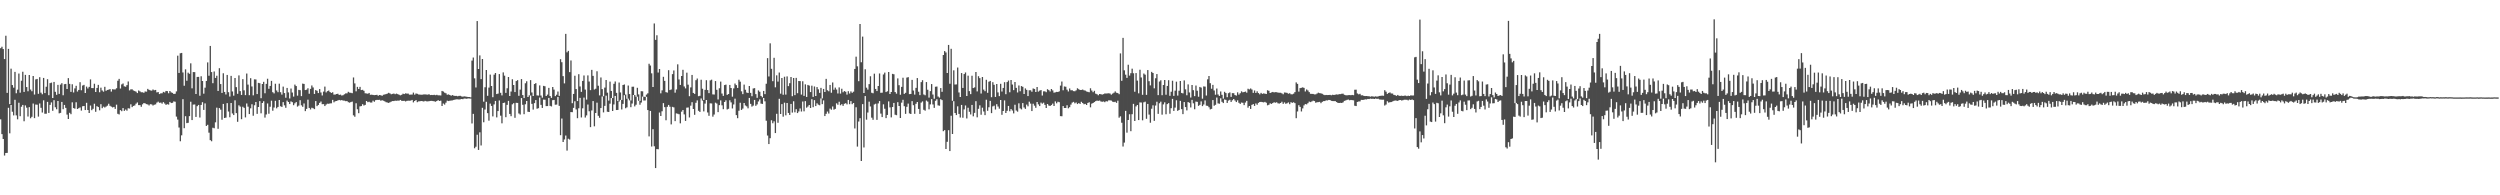 <?xml version="1.0" encoding="UTF-8"?>
<svg xmlns="http://www.w3.org/2000/svg" width="1920" height="150">
  <path d="M0 37.032h1v54.590H0zM1 35.871h1v67.154H1zM2 37.684h1v69.060H2zM3 45.370h1v74.058H3zM4 27.419h1v90.076H4zM5 71.325h1v46.061H5zM6 37.505h1v45.310H6zM7 79.976h1v22.427H7zM8 52.751h1v27.879H8zM9 65.345h1v20.484H9zM10 67.317h1v21.309H10zM11 55.170h1v21.458H11zM12 71.652h1v16.949H12zM13 68.871h1v22.776H13zM14 56.454h1v22.462H14zM15 71.189h1v18.029H15zM16 62.003h1v19.970H16zM17 55.109h1v25.502H17zM18 70.581h1v22.574H18zM19 57.482h1v23.478H19zM20 66.848h1v15.856H20zM21 70.087h1v19.420H21zM22 57.614h1v24.648H22zM23 68.770h1v22.078H23zM24 70.086h1v19.622H24zM25 58.360h1v21.145H25zM26 72.576h1v18.149H26zM27 60.985h1v19.272H27zM28 60.624h1v19.822H28zM29 72.044h1v17.516H29zM30 59.304h1v20.164H30zM31 71.154h1v11.645H31zM32 72.406h1v14.018H32zM33 59.828h1v17.207H33zM34 71.473h1v15.852H34zM35 66.589h1v20.734H35zM36 60.810h1v17.429H36zM37 73.103h1v13.618H37zM38 63.833h1v16.681H38zM39 63.439h1v15.198H39zM40 75.256h1v9.843H40zM41 62.931h1v13.998H41zM42 70.520h1v11.883H42zM43 72.789h1v11.141H43zM44 65.175h1v12.401H44zM45 72.081h1v14.971H45zM46 64.978h1v21.709H46zM47 63.896h1v14.377H47zM48 73.145h1v10.701H48zM49 64.669h1v15.916H49zM50 64.442h1v18.413H50zM51 68.353h1v19.661H51zM52 60.012h1v31.399H52zM53 64.416h1v22.197H53zM54 70.545h1v17.135H54zM55 64.740h1v13.832H55zM56 71.010h1v11.981H56zM57 67.906h1v15.571H57zM58 65.898h1v12.659H58zM59 70.298h1v13.437H59zM60 69.051h1v14.066H60zM61 63.146h1v19.401H61zM62 69.329h1v15.613H62zM63 65.679h1v15.938H63zM64 65.197h1v16.230H64zM65 71.402h1v13.142H65zM66 66.486h1v12.469H66zM67 67.916h1v16.563H67zM68 66.702h1v20.060H68zM69 60.973h1v20.075H69zM70 67.639h1v17.015H70zM71 67.674h1v15.864H71zM72 64.290h1v15.371H72zM73 70.648h1v15.228H73zM74 67.549h1v13.988H74zM75 65.180h1v17.058H75zM76 70.885h1v13.865H76zM77 67.332h1v12.706H77zM78 69.471h1v13.650H78zM79 70.407h1v11.493H79zM80 66.638h1v15.933H80zM81 69.741h1v12.143H81zM82 69.059h1v12.117H82zM83 68.857h1v10.836H83zM84 68.422h1v12.845H84zM85 70.359h1v11.574H85zM86 68.486h1v14.053H86zM87 68.706h1v13.423H87zM88 68.682h1v14.936H88zM89 67.808h1v12.583H89zM90 62.020h1v25.367H90zM91 60.568h1v27.365H91zM92 67.970h1v16.614H92zM93 64.838h1v20.578H93zM94 64.087h1v18.919H94zM95 66.292h1v18.846H95zM96 66.612h1v17.496H96zM97 65.375h1v19.609H97zM98 62.554h1v20.577H98zM99 69.408h1v13.966H99zM100 68.583h1v11.546H100zM101 68.630h1v13.652H101zM102 69.479h1v11.866H102zM103 69.923h1v11.054H103zM104 70.399h1v9.215H104zM105 71.479h1v7.200H105zM106 69.458h1v11.298H106zM107 70.146h1v10.581H107zM108 70.845h1v11.181H108zM109 70.843h1v9.301H109zM110 71.294h1v7.877H110zM111 70.229h1v9.188H111zM112 70.425h1v9.561H112zM113 68.257h1v11.990H113zM114 69.028h1v11.959H114zM115 69.428h1v10.608H115zM116 69.636h1v10.525H116zM117 68.720h1v12.317H117zM118 69.319h1v11.126H118zM119 69.063h1v11.093H119zM120 70.947h1v7.843H120zM121 70.705h1v7.374H121zM122 72.256h1v6.713H122zM123 71.698h1v7.087H123zM124 71.612h1v8.005H124zM125 70.577h1v7.840H125zM126 71.004h1v8.511H126zM127 69.845h1v10.688H127zM128 70.006h1v10.020H128zM129 71.614h1v8.704H129zM130 69.882h1v8.391H130zM131 70.962h1v8.218H131zM132 71.319h1v7.631H132zM133 72.203h1v5.695H133zM134 71.980h1v6.175H134zM135 70.170h1v19.382H135zM136 42.732h1v49.120H136zM137 56.030h1v41.925H137zM138 40.887h1v67.604H138zM139 40.678h1v63.269H139zM140 55.630h1v20.576H140zM141 65.820h1v32.656H141zM142 53.249h1v36.007H142zM143 61.987h1v32.582H143zM144 55.829h1v38.488H144zM145 56.692h1v32.512H145zM146 48.630h1v29.490H146zM147 67.825h1v24.406H147zM148 55.355h1v24.979H148zM149 55.375h1v24.846H149zM150 72.179h1v17.641H150zM151 59.086h1v22.469H151zM152 59.050h1v21.545H152zM153 73.515h1v16.768H153zM154 58.584h1v21.985H154zM155 62.216h1v16.255H155zM156 71.932h1v12.480H156zM157 67.319h1v12.088H157zM158 62.153h1v34.569H158zM159 47.937h1v47.916H159zM160 58.158h1v43.732H160zM161 35.264h1v72.352H161zM162 55.342h1v53.164H162zM163 63.893h1v34.184H163zM164 54.898h1v43.610H164zM165 59.862h1v34.076H165zM166 58.162h1v24.506H166zM167 69.853h1v29.071H167zM168 52.379h1v30.621H168zM169 64.558h1v19.690H169zM170 71.394h1v20.539H170zM171 56.268h1v23.542H171zM172 70.586h1v20.026H172zM173 72.525h1v17.788H173zM174 57.555h1v21.669H174zM175 70.814h1v14.832H175zM176 74.143h1v15.905H176zM177 58.247h1v20.864H177zM178 70.240h1v16.913H178zM179 73.476h1v14.871H179zM180 59.913h1v17.158H180zM181 66.914h1v19.955H181zM182 72.051h1v21.481H182zM183 57.886h1v23.017H183zM184 69.979h1v11.871H184zM185 72.906h1v18.642H185zM186 60.777h1v21.174H186zM187 69.359h1v13.480H187zM188 73.048h1v17.113H188zM189 56.491h1v22.990H189zM190 64.959h1v16.982H190zM191 73.112h1v14.474H191zM192 60.044h1v23.154H192zM193 66.383h1v13.706H193zM194 73.192h1v15.694H194zM195 60.927h1v19.918H195zM196 61.007h1v17.314H196zM197 72.243h1v15.230H197zM198 63.622h1v18.553H198zM199 63.878h1v13.780H199zM200 75.410h1v11.627H200zM201 64.513h1v14.607H201zM202 62.837h1v14.941H202zM203 71.642h1v18.695H203zM204 64.389h1v23.528H204zM205 60.450h1v19.036H205zM206 68.176h1v19.168H206zM207 66.006h1v15.944H207zM208 62.111h1v15.190H208zM209 70.830h1v14.211H209zM210 71.720h1v10.862H210zM211 64.332h1v13.065H211zM212 69.458h1v13.746H212zM213 70.792h1v11.334H213zM214 64.258h1v12.565H214zM215 70.787h1v10.808H215zM216 72.652h1v9.481H216zM217 66.527h1v11.934H217zM218 71.466h1v9.420H218zM219 75.055h1v7.717H219zM220 67.539h1v9.748H220zM221 70.982h1v7.376H221zM222 75.630h1v4.299H222zM223 68.018h1v9.860H223zM224 71.089h1v7.411H224zM225 74.194h1v6.620H225zM226 64.963h1v14.376H226zM227 66.091h1v12.319H227zM228 73.490h1v8.383H228zM229 69.040h1v12.055H229zM230 69.291h1v7.650H230zM231 73.829h1v7.071H231zM232 64.193h1v17.831H232zM233 64.461h1v14.985H233zM234 69.194h1v16.178H234zM235 68.873h1v14.719H235zM236 67.776h1v8.744H236zM237 71.966h1v10.920H237zM238 68.265h1v15.789H238zM239 65.658h1v17.085H239zM240 67.169h1v15.979H240zM241 72.154h1v11.684H241zM242 69.188h1v8.439H242zM243 69.760h1v11.746H243zM244 71.464h1v9.142H244zM245 68.388h1v10.622H245zM246 71.027h1v6.948H246zM247 73.329h1v6.713H247zM248 70.368h1v9.590H248zM249 66.494h1v14.989H249zM250 70.949h1v9.307H250zM251 69.986h1v9.641H251zM252 69.555h1v10.149H252zM253 70.729h1v8.674H253zM254 71.377h1v8.004H254zM255 70.856h1v5.850H255zM256 72.641h1v5.939H256zM257 72.602h1v5.194H257zM258 72.212h1v5.344H258zM259 72.009h1v5.089H259zM260 72.909h1v3.843H260zM261 72.663h1v4.432H261zM262 73.348h1v3.505H262zM263 73.103h1v4.174H263zM264 72.376h1v4.925H264zM265 71.755h1v5.948H265zM266 71.679h1v5.928H266zM267 70.520h1v7.960H267zM268 71.099h1v7.727H268zM269 71.255h1v7.137H269zM270 71.594h1v6.442H270zM271 59.490h1v29.076H271zM272 64.041h1v25.599H272zM273 70.160h1v9.168H273zM274 66.690h1v17.205H274zM275 68.372h1v18.549H275zM276 66.716h1v14.974H276zM277 69.187h1v12.258H277zM278 68.945h1v11.060H278zM279 69.714h1v11.347H279zM280 71.647h1v8.877H280zM281 71.775h1v5.801H281zM282 71.966h1v6.542H282zM283 71.379h1v6.751H283zM284 72.801h1v5.960H284zM285 72.695h1v6.045H285zM286 72.889h1v4.417H286zM287 73.039h1v5.101H287zM288 72.957h1v3.984H288zM289 72.796h1v3.898H289zM290 73.545h1v3.215H290zM291 72.976h1v3.656H291zM292 73.153h1v4.218H292zM293 73.596h1v3.356H293zM294 72.763h1v4.595H294zM295 72.539h1v5.291H295zM296 72.237h1v6.239H296zM297 71.888h1v6.877H297zM298 71.248h1v7.805H298zM299 71.754h1v6.787H299zM300 72.396h1v5.634H300zM301 72.078h1v5.535H301zM302 71.840h1v5.756H302zM303 72.348h1v4.940H303zM304 71.897h1v5.512H304zM305 72.297h1v4.952H305zM306 72.744h1v4.584H306zM307 73.239h1v3.522H307zM308 72.823h1v4.611H308zM309 71.928h1v5.582H309zM310 72.219h1v5.174H310zM311 71.654h1v6.295H311zM312 71.868h1v5.594H312zM313 71.902h1v5.419H313zM314 72.706h1v4.676H314zM315 72.653h1v4.613H315zM316 72.595h1v4.179H316zM317 71.117h1v7.542H317zM318 72.727h1v4.857H318zM319 71.802h1v5.065H319zM320 72.038h1v6.455H320zM321 72.558h1v5.310H321zM322 72.644h1v5.111H322zM323 72.776h1v4.811H323zM324 72.707h1v5.024H324zM325 72.521h1v5.479H325zM326 72.506h1v4.984H326zM327 72.614h1v5.218H327zM328 72.689h1v5.184H328zM329 72.348h1v5.374H329zM330 73.027h1v4.515H330zM331 72.921h1v4.567H331zM332 72.995h1v4.646H332zM333 72.795h1v5.038H333zM334 73.134h1v5.000H334zM335 72.791h1v4.769H335zM336 73.198h1v3.684H336zM337 73.210h1v4.360H337zM338 73.305h1v4.022H338zM339 69.829h1v11.565H339zM340 70.272h1v9.241H340zM341 71.187h1v9.138H341zM342 71.648h1v7.199H342zM343 72.771h1v4.546H343zM344 72.515h1v5.120H344zM345 72.980h1v4.408H345zM346 73.535h1v3.692H346zM347 73.023h1v4.063H347zM348 73.481h1v3.257H348zM349 73.653h1v2.865H349zM350 73.630h1v2.660H350zM351 73.931h1v2.361H351zM352 73.637h1v2.830H352zM353 73.599h1v2.702H353zM354 74.022h1v2.011H354zM355 74.239h1v1.964H355zM356 74.006h1v1.661H356zM357 74.152h1v1.588H357zM358 74.288h1v1.613H358zM359 74.498h1v1.088H359zM360 74.517h1v1.163H360zM361 74.741h1v1.000H361zM362 46.522h1v48.325H362zM363 44.178h1v43.274H363zM364 60.143h1v53.749H364zM365 67.194h1v45.474H365zM366 16.167h1v87.307H366zM367 53.010h1v62.144H367zM368 42.524h1v59.120H368zM369 60.797h1v50.927H369zM370 45.326h1v37.453H370zM371 78.102h1v15.797H371zM372 67.013h1v17.131H372zM373 53.751h1v24.413H373zM374 73.557h1v13.351H374zM375 67.278h1v25.419H375zM376 57.314h1v22.233H376zM377 66.030h1v15.331H377zM378 74.667h1v14.752H378zM379 57.337h1v22.822H379zM380 56.039h1v21.496H380zM381 72.223h1v17.950H381zM382 71.878h1v13.405H382zM383 56.903h1v20.269H383zM384 71.267h1v17.586H384zM385 73.275h1v21.462H385zM386 55.603h1v23.499H386zM387 58.134h1v20.665H387zM388 71.343h1v18.671H388zM389 67.788h1v12.736H389zM390 59.148h1v18.306H390zM391 73.738h1v13.782H391zM392 70.300h1v18.940H392zM393 60.876h1v19.268H393zM394 65.268h1v13.975H394zM395 70.724h1v19.741H395zM396 62.248h1v16.726H396zM397 61.539h1v17.501H397zM398 73.574h1v13.542H398zM399 68.830h1v19.119H399zM400 60.747h1v14.566H400zM401 72.990h1v7.501H401zM402 75.295h1v12.420H402zM403 63.926h1v16.157H403zM404 62.412h1v15.147H404zM405 74.498h1v11.321H405zM406 73.230h1v12.807H406zM407 61.556h1v11.830H407zM408 70.993h1v8.792H408zM409 73.715h1v10.448H409zM410 64.505h1v14.721H410zM411 63.870h1v12.963H411zM412 73.270h1v10.244H412zM413 73.419h1v9.699H413zM414 65.583h1v9.341H414zM415 73.379h1v7.145H415zM416 75.029h1v7.881H416zM417 65.959h1v10.521H417zM418 66.263h1v10.323H418zM419 73.705h1v7.810H419zM420 72.669h1v8.769H420zM421 67.493h1v7.739H421zM422 73.786h1v7.497H422zM423 75.141h1v6.613H423zM424 66.796h1v10.134H424zM425 68.816h1v7.954H425zM426 73.845h1v6.602H426zM427 72.731h1v7.601H427zM428 70.306h1v4.152H428zM429 73.631h1v7.694H429zM430 45.482h1v58.367H430zM431 47.792h1v43.242H431zM432 58.445h1v50.591H432zM433 64.068h1v43.054H433zM434 25.986h1v78.098H434zM435 40.167h1v75.506H435zM436 39.073h1v67.457H436zM437 55.412h1v51.755H437zM438 46.417h1v39.642H438zM439 79.255h1v6.902H439zM440 72.134h1v10.705H440zM441 58.178h1v19.601H441zM442 68.423h1v15.631H442zM443 77.616h1v13.142H443zM444 56.986h1v26.140H444zM445 66.382h1v8.799H445zM446 70.539h1v19.694H446zM447 62.179h1v20.998H447zM448 57.947h1v17.022H448zM449 68.803h1v21.440H449zM450 76.504h1v12.103H450zM451 57.913h1v22.355H451zM452 62.609h1v22.843H452zM453 69.239h1v28.376H453zM454 53.638h1v31.198H454zM455 58.282h1v19.318H455zM456 68.755h1v28.269H456zM457 68.165h1v18.600H457zM458 54.719h1v24.136H458zM459 65.869h1v23.046H459zM460 73.244h1v17.230H460zM461 59.483h1v23.516H461zM462 68.438h1v5.635H462zM463 73.906h1v12.397H463zM464 67.265h1v14.020H464zM465 61.449h1v12.022H465zM466 71.181h1v14.623H466zM467 77.257h1v8.736H467zM468 62.657h1v16.958H468zM469 69.862h1v5.433H469zM470 75.339h1v9.885H470zM471 64.340h1v15.910H471zM472 62.545h1v11.126H472zM473 71.333h1v13.172H473zM474 77.618h1v6.817H474zM475 63.395h1v14.577H475zM476 71.013h1v5.680H476zM477 76.734h1v7.343H477zM478 65.297h1v14.485H478zM479 64.881h1v8.215H479zM480 72.605h1v10.531H480zM481 75.803h1v6.638H481zM482 65.695h1v10.049H482zM483 72.248h1v4.838H483zM484 77.135h1v5.200H484zM485 66.608h1v12.884H485zM486 66.537h1v6.414H486zM487 72.952h1v8.752H487zM488 74.273h1v6.186H488zM489 67.433h1v6.807H489zM490 72.474h1v4.942H490zM491 77.442h1v2.997H491zM492 70.063h1v8.660H492zM493 70.134h1v4.068H493zM494 74.222h1v3.002H494zM495 74.380h1v2.787H495zM496 72.646h1v1.702H496zM497 71.679h1v12.867H497zM498 48.927h1v55.848H498zM499 50.328h1v34.854H499zM500 56.336h1v56.213H500zM501 66.803h1v32.411H501zM502 18.040h1v94.284H502zM503 30.599h1v98.457H503zM504 27.094h1v87.398H504zM505 55.709h1v58.922H505zM506 52.982h1v33.453H506zM507 71.692h1v17.383H507zM508 69.370h1v16.068H508zM509 58.965h1v20.251H509zM510 62.094h1v20.194H510zM511 70.739h1v21.633H511zM512 71.099h1v10.920H512zM513 53.916h1v26.657H513zM514 69.188h1v12.800H514zM515 68.734h1v26.813H515zM516 56.924h1v25.124H516zM517 54.111h1v28.388H517zM518 71.188h1v21.844H518zM519 68.691h1v18.388H519zM520 49.406h1v37.946H520zM521 61.012h1v26.766H521zM522 65.235h1v29.490H522zM523 58.363h1v27.410H523zM524 53.599h1v30.889H524zM525 66.406h1v21.441H525zM526 67.889h1v25.002H526zM527 55.801h1v26.877H527zM528 65.012h1v17.506H528zM529 73.878h1v16.320H529zM530 67.124h1v14.052H530zM531 57.527h1v20.951H531zM532 71.366h1v12.321H532zM533 72.080h1v16.075H533zM534 61.597h1v17.375H534zM535 60.338h1v16.764H535zM536 73.895h1v11.206H536zM537 73.551h1v12.399H537zM538 61.240h1v14.397H538zM539 68.132h1v9.138H539zM540 76.758h1v8.821H540zM541 69.032h1v10.512H541zM542 61.579h1v15.221H542zM543 69.164h1v17.229H543zM544 71.529h1v17.424H544zM545 61.727h1v17.615H545zM546 61.160h1v18.313H546zM547 72.476h1v17.103H547zM548 72.612h1v15.342H548zM549 62.243h1v16.593H549zM550 68.974h1v10.543H550zM551 76.369h1v9.752H551zM552 67.781h1v12.946H552zM553 62.670h1v14.417H553zM554 71.811h1v9.103H554zM555 73.606h1v10.258H555zM556 65.344h1v13.008H556zM557 64.962h1v12.083H557zM558 72.837h1v11.214H558zM559 72.212h1v11.336H559zM560 65.217h1v11.811H560zM561 67.579h1v11.051H561zM562 74.246h1v9.038H562zM563 67.871h1v12.383H563zM564 64.139h1v11.630H564zM565 65.400h1v23.014H565zM566 67.541h1v23.216H566zM567 61.254h1v23.778H567zM568 62.733h1v16.168H568zM569 70.121h1v14.309H569zM570 72.269h1v11.134H570zM571 64.956h1v14.170H571zM572 68.914h1v12.065H572zM573 71.053h1v10.669H573zM574 71.402h1v11.819H574zM575 66.042h1v9.189H575zM576 71.316h1v8.474H576zM577 73.858h1v8.019H577zM578 67.919h1v13.164H578zM579 67.666h1v9.069H579zM580 72.318h1v8.922H580zM581 75.103h1v5.070H581zM582 69.438h1v8.489H582zM583 70.427h1v5.903H583zM584 73.680h1v5.889H584zM585 74.729h1v5.090H585zM586 69.818h1v5.445H586zM587 72.316h1v5.517H587zM588 64.327h1v28.418H588zM589 44.642h1v59.447H589zM590 58.743h1v51.901H590zM591 33.277h1v72.858H591zM592 52.844h1v39.498H592zM593 62.382h1v32.283H593zM594 44.402h1v48.781H594zM595 67.074h1v35.116H595zM596 57.864h1v29.556H596zM597 62.695h1v31.591H597zM598 55.705h1v20.163H598zM599 71.951h1v15.607H599zM600 59.919h1v20.058H600zM601 72.779h1v16.837H601zM602 58.957h1v19.884H602zM603 72.672h1v15.890H603zM604 58.672h1v20.441H604zM605 66.163h1v20.562H605zM606 63.880h1v24.387H606zM607 59.152h1v20.653H607zM608 73.867h1v12.606H608zM609 59.914h1v17.882H609zM610 73.056h1v13.200H610zM611 59.803h1v24.060H611zM612 71.565h1v15.272H612zM613 62.183h1v23.430H613zM614 62.296h1v21.011H614zM615 72.677h1v12.966H615zM616 62.406h1v15.560H616zM617 73.637h1v11.860H617zM618 64.780h1v12.888H618zM619 74.431h1v8.259H619zM620 65.231h1v16.564H620zM621 65.723h1v14.894H621zM622 70.706h1v12.241H622zM623 65.801h1v10.401H623zM624 74.396h1v7.909H624zM625 66.416h1v10.474H625zM626 73.748h1v7.731H626zM627 66.852h1v12.512H627zM628 68.590h1v11.813H628zM629 71.334h1v9.492H629zM630 67.466h1v8.152H630zM631 75.592h1v4.360H631zM632 68.285h1v8.839H632zM633 70.631h1v18.505H633zM634 60.578h1v26.813H634zM635 69.321h1v16.320H635zM636 70.068h1v17.126H636zM637 65.221h1v18.203H637zM638 71.206h1v13.057H638zM639 63.332h1v18.418H639zM640 68.893h1v15.344H640zM641 67.289h1v16.344H641zM642 68.774h1v10.566H642zM643 71.761h1v8.654H643zM644 67.124h1v10.984H644zM645 71.905h1v8.950H645zM646 68.145h1v11.887H646zM647 70.862h1v10.467H647zM648 69.932h1v9.782H648zM649 70.467h1v8.815H649zM650 72.672h1v7.481H650zM651 70.041h1v6.703H651zM652 71.832h1v8.214H652zM653 70.186h1v7.507H653zM654 71.291h1v8.740H654zM655 70.405h1v8.682H655zM656 52.923h1v45.760H656zM657 43.498h1v38.881H657zM658 50.921h1v61.662H658zM659 62.375h1v30.956H659zM660 18.419h1v72.363H660zM661 47.825h1v75.844H661zM662 28.110h1v51.855H662zM663 71.401h1v41.860H663zM664 53.210h1v20.568H664zM665 67.353h1v24.561H665zM666 68.824h1v17.589H666zM667 64.606h1v13.468H667zM668 58.577h1v23.211H668zM669 71.234h1v19.136H669zM670 71.632h1v20.366H670zM671 56.591h1v23.653H671zM672 68.296h1v11.392H672zM673 69.923h1v22.143H673zM674 66.057h1v13.328H674zM675 56.415h1v21.228H675zM676 71.246h1v16.002H676zM677 71.186h1v18.725H677zM678 57.206h1v22.920H678zM679 55.759h1v27.765H679zM680 70.724h1v19.993H680zM681 70.100h1v18.188H681zM682 55.306h1v22.544H682zM683 72.202h1v10.283H683zM684 70.639h1v19.536H684zM685 56.710h1v25.460H685zM686 57.021h1v22.014H686zM687 70.721h1v17.415H687zM688 71.962h1v16.512H688zM689 60.187h1v18.285H689zM690 65.453h1v15.950H690zM691 72.752h1v17.868H691zM692 66.718h1v12.110H692zM693 59.723h1v16.915H693zM694 72.066h1v9.474H694zM695 71.282h1v16.165H695zM696 59.600h1v22.401H696zM697 59.241h1v20.336H697zM698 72.311h1v14.779H698zM699 72.153h1v15.411H699zM700 61.330h1v16.357H700zM701 69.515h1v11.263H701zM702 72.647h1v14.749H702zM703 67.471h1v12.245H703zM704 59.965h1v18.365H704zM705 70.461h1v13.209H705zM706 73.074h1v14.418H706zM707 63.097h1v15.702H707zM708 61.609h1v16.263H708zM709 72.550h1v11.759H709zM710 73.187h1v11.795H710zM711 63.049h1v14.170H711zM712 68.907h1v9.148H712zM713 74.983h1v9.003H713zM714 69.974h1v10.194H714zM715 64.575h1v11.571H715zM716 72.615h1v7.613H716zM717 75.821h1v7.006H717zM718 66.599h1v10.832H718zM719 66.470h1v9.746H719zM720 74.131h1v6.818H720zM721 74.938h1v6.286H721zM722 67.627h1v8.557H722zM723 70.523h1v6.371H723zM724 42.217h1v58.523H724zM725 39.231h1v60.696H725zM726 40.304h1v74.122H726zM727 56.071h1v52.856H727zM728 34.506h1v65.489H728zM729 64.303h1v51.696H729zM730 37.487h1v51.389H730zM731 77.407h1v25.528H731zM732 54.013h1v23.697H732zM733 64.925h1v21.838H733zM734 64.837h1v23.528H734zM735 51.852h1v29.815H735zM736 71.021h1v16.481H736zM737 74.480h1v15.778H737zM738 56.137h1v24.467H738zM739 67.551h1v22.889H739zM740 56.869h1v27.130H740zM741 55.651h1v25.345H741zM742 73.712h1v17.248H742zM743 58.133h1v24.588H743zM744 69.968h1v15.880H744zM745 72.312h1v15.578H745zM746 58.169h1v22.399H746zM747 67.623h1v21.733H747zM748 67.138h1v19.564H748zM749 55.321h1v22.415H749zM750 70.194h1v19.939H750zM751 58.537h1v25.006H751zM752 59.983h1v20.933H752zM753 71.855h1v16.239H753zM754 59.134h1v23.531H754zM755 68.813h1v16.811H755zM756 70.060h1v18.358H756zM757 61.281h1v15.328H757zM758 71.262h1v13.855H758zM759 62.785h1v19.587H759zM760 62.160h1v15.298H760zM761 74.628h1v12.253H761zM762 63.144h1v18.567H762zM763 65.123h1v16.053H763zM764 74.456h1v9.683H764zM765 64.503h1v15.544H765zM766 70.983h1v10.808H766zM767 73.805h1v9.676H767zM768 64.384h1v12.415H768zM769 70.316h1v17.850H769zM770 67.551h1v17.682H770zM771 63.126h1v14.005H771zM772 72.363h1v14.406H772zM773 63.039h1v22.066H773zM774 61.863h1v19.477H774zM775 70.840h1v14.602H775zM776 61.456h1v22.287H776zM777 64.921h1v19.969H777zM778 69.227h1v17.843H778zM779 62.981h1v17.456H779zM780 67.466h1v17.443H780zM781 71.016h1v14.770H781zM782 65.649h1v13.710H782zM783 70.097h1v13.131H783zM784 66.079h1v17.931H784zM785 66.671h1v12.487H785zM786 72.182h1v10.368H786zM787 67.871h1v15.733H787zM788 69.028h1v11.294H788zM789 73.769h1v7.890H789zM790 69.305h1v8.750H790zM791 69.325h1v10.256H791zM792 70.434h1v14.858H792zM793 67.918h1v11.770H793zM794 68.293h1v12.857H794zM795 70.661h1v12.120H795zM796 66.803h1v11.510H796zM797 70.346h1v9.808H797zM798 69.560h1v11.883H798zM799 69.146h1v9.664H799zM800 73.373h1v6.225H800zM801 70.122h1v8.703H801zM802 70.133h1v10.419H802zM803 70.823h1v12.113H803zM804 68.502h1v11.371H804zM805 69.234h1v11.806H805zM806 70.240h1v11.192H806zM807 68.348h1v12.323H807zM808 69.449h1v10.125H808zM809 71.171h1v10.217H809zM810 70.903h1v6.980H810zM811 70.534h1v8.841H811zM812 70.670h1v7.445H812zM813 70.127h1v8.340H813zM814 65.764h1v23.405H814zM815 62.592h1v26.681H815zM816 69.300h1v12.176H816zM817 66.422h1v16.512H817zM818 66.619h1v16.320H818zM819 68.884h1v11.956H819zM820 70.256h1v12.919H820zM821 67.947h1v14.382H821zM822 69.319h1v11.017H822zM823 69.303h1v9.519H823zM824 69.979h1v8.239H824zM825 70.078h1v9.291H825zM826 69.377h1v9.303H826zM827 67.798h1v12.115H827zM828 68.494h1v10.670H828zM829 69.100h1v10.746H829zM830 69.086h1v9.094H830zM831 68.736h1v10.394H831zM832 69.299h1v10.776H832zM833 69.583h1v10.192H833zM834 70.260h1v10.394H834zM835 70.536h1v8.540H835zM836 70.877h1v7.674H836zM837 67.812h1v14.630H837zM838 69.527h1v10.085H838zM839 70.800h1v8.308H839zM840 69.741h1v8.664H840zM841 71.960h1v5.726H841zM842 72.357h1v4.925H842zM843 73.141h1v4.324H843zM844 72.214h1v4.996H844zM845 72.364h1v5.547H845zM846 72.661h1v5.526H846zM847 72.302h1v5.599H847zM848 71.769h1v6.707H848zM849 71.845h1v5.872H849zM850 71.751h1v6.163H850zM851 71.608h1v5.444H851zM852 71.830h1v5.238H852zM853 72.713h1v4.540H853zM854 71.863h1v6.230H854zM855 71.234h1v7.178H855zM856 70.206h1v7.908H856zM857 71.243h1v7.767H857zM858 71.460h1v5.843H858zM859 72.362h1v17.999H859zM860 40.994h1v48.364H860zM861 62.070h1v32.186H861zM862 29.091h1v83.433H862zM863 54.036h1v55.498H863zM864 57.336h1v27.804H864zM865 59.813h1v42.050H865zM866 49.716h1v42.439H866zM867 58.048h1v29.693H867zM868 56.205h1v44.581H868zM869 52.749h1v34.939H869zM870 56.280h1v23.508H870zM871 70.442h1v22.480H871zM872 56.113h1v25.586H872zM873 61.886h1v18.772H873zM874 71.685h1v20.514H874zM875 53.531h1v25.109H875zM876 59.512h1v19.241H876zM877 72.831h1v19.568H877zM878 56.473h1v22.095H878zM879 57.342h1v20.746H879zM880 72.861h1v18.389H880zM881 53.809h1v25.991H881zM882 62.349h1v25.666H882zM883 65.567h1v28.713H883zM884 55.206h1v28.285H884zM885 56.073h1v24.797H885zM886 67.855h1v24.974H886zM887 60.130h1v20.930H887zM888 56.875h1v21.262H888zM889 73.071h1v14.382H889zM890 62.624h1v16.703H890zM891 61.620h1v16.451H891zM892 73.104h1v14.985H892zM893 65.268h1v14.908H893zM894 61.439h1v17.135H894zM895 72.733h1v15.025H895zM896 66.007h1v13.972H896zM897 61.603h1v17.580H897zM898 73.569h1v13.786H898zM899 70.456h1v12.628H899zM900 61.988h1v13.957H900zM901 73.634h1v11.587H901zM902 69.651h1v13.009H902zM903 62.730h1v14.276H903zM904 73.416h1v11.749H904zM905 69.700h1v14.754H905zM906 62.209h1v15.258H906zM907 71.390h1v12.430H907zM908 71.752h1v15.910H908zM909 61.765h1v16.627H909zM910 68.600h1v13.610H910zM911 73.178h1v11.600H911zM912 64.839h1v13.564H912zM913 71.024h1v7.945H913zM914 74.909h1v7.610H914zM915 65.291h1v11.408H915zM916 69.289h1v10.073H916zM917 73.843h1v10.091H917zM918 65.675h1v12.334H918zM919 69.683h1v8.570H919zM920 74.310h1v7.017H920zM921 66.765h1v13.776H921zM922 67.292h1v10.568H922zM923 75.769h1v5.750H923zM924 66.345h1v13.962H924zM925 66.495h1v10.603H925zM926 73.347h1v7.828H926zM927 60.909h1v20.389H927zM928 58.378h1v24.005H928zM929 63.902h1v20.135H929zM930 68.139h1v15.458H930zM931 65.181h1v11.647H931zM932 69.501h1v11.681H932zM933 72.776h1v7.690H933zM934 67.988h1v6.932H934zM935 72.545h1v6.853H935zM936 73.655h1v6.010H936zM937 70.253h1v5.272H937zM938 72.796h1v5.404H938zM939 75.707h1v3.464H939zM940 70.514h1v5.865H940zM941 71.494h1v5.224H941zM942 74.649h1v4.390H942zM943 71.585h1v5.670H943zM944 70.982h1v5.660H944zM945 74.405h1v3.869H945zM946 71.524h1v5.500H946zM947 71.599h1v4.454H947zM948 73.011h1v4.184H948zM949 73.399h1v4.991H949zM950 70.904h1v6.143H950zM951 72.652h1v6.286H951zM952 71.556h1v8.275H952zM953 70.138h1v8.606H953zM954 70.935h1v8.035H954zM955 70.677h1v10.057H955zM956 70.293h1v8.434H956zM957 71.185h1v6.267H957zM958 68.158h1v14.535H958zM959 68.641h1v12.748H959zM960 67.939h1v15.705H960zM961 68.739h1v11.802H961zM962 71.331h1v8.577H962zM963 69.460h1v11.882H963zM964 71.371h1v8.104H964zM965 70.151h1v10.291H965zM966 71.462h1v7.535H966zM967 72.455h1v5.858H967zM968 71.305h1v6.937H968zM969 72.095h1v6.347H969zM970 71.744h1v6.918H970zM971 71.955h1v6.270H971zM972 72.208h1v6.704H972zM973 69.332h1v11.542H973zM974 69.735h1v10.729H974zM975 71.433h1v7.941H975zM976 70.966h1v8.831H976zM977 70.620h1v8.552H977zM978 70.944h1v7.598H978zM979 70.767h1v8.109H979zM980 70.823h1v7.715H980zM981 71.107h1v8.268H981zM982 71.205h1v8.350H982zM983 71.215h1v7.871H983zM984 71.679h1v6.439H984zM985 72.395h1v7.384H985zM986 71.004h1v7.662H986zM987 71.121h1v8.618H987zM988 71.336h1v7.949H988zM989 71.985h1v6.662H989zM990 71.600h1v8.426H990zM991 72.371h1v6.143H991zM992 72.468h1v6.558H992zM993 71.949h1v6.581H993zM994 70.768h1v8.455H994zM995 63.260h1v27.522H995zM996 64.423h1v21.201H996zM997 70.375h1v10.411H997zM998 67.706h1v14.358H998zM999 67.422h1v18.194H999zM1000 67.067h1v16.190H1000zM1001 67.493h1v13.436H1001zM1002 70.252h1v9.654H1002zM1003 68.698h1v11.470H1003zM1004 69.502h1v9.773H1004zM1005 70.779h1v7.240H1005zM1006 72.039h1v6.414H1006zM1007 72.089h1v5.850H1007zM1008 72.147h1v5.177H1008zM1009 72.475h1v5.145H1009zM1010 72.469h1v6.427H1010zM1011 71.855h1v6.661H1011zM1012 71.157h1v7.278H1012zM1013 71.503h1v6.724H1013zM1014 71.673h1v7.590H1014zM1015 72.057h1v6.152H1015zM1016 72.686h1v4.967H1016zM1017 73.071h1v4.557H1017zM1018 72.894h1v4.177H1018zM1019 73.009h1v4.142H1019zM1020 72.935h1v3.830H1020zM1021 72.840h1v3.992H1021zM1022 73.181h1v4.309H1022zM1023 72.775h1v4.831H1023zM1024 72.938h1v4.754H1024zM1025 72.727h1v4.922H1025zM1026 72.514h1v5.852H1026zM1027 72.638h1v6.356H1027zM1028 72.301h1v6.820H1028zM1029 72.289h1v6.662H1029zM1030 71.995h1v7.133H1030zM1031 71.945h1v6.671H1031zM1032 72.819h1v4.628H1032zM1033 73.104h1v4.059H1033zM1034 73.221h1v3.498H1034zM1035 73.063h1v3.389H1035zM1036 73.027h1v3.957H1036zM1037 73.134h1v3.601H1037zM1038 72.909h1v4.011H1038zM1039 73.104h1v3.955H1039zM1040 68.940h1v12.283H1040zM1041 68.873h1v12.576H1041zM1042 71.790h1v6.507H1042zM1043 72.427h1v5.511H1043zM1044 72.023h1v5.837H1044zM1045 73.219h1v3.474H1045zM1046 73.173h1v3.591H1046zM1047 73.680h1v2.948H1047zM1048 73.795h1v2.496H1048zM1049 73.719h1v2.681H1049zM1050 73.904h1v2.053H1050zM1051 73.921h1v2.157H1051zM1052 74.224h1v1.486H1052zM1053 73.956h1v1.998H1053zM1054 74.105h1v1.703H1054zM1055 74.263h1v1.758H1055zM1056 73.979h1v1.689H1056zM1057 74.238h1v1.709H1057zM1058 73.968h1v1.854H1058zM1059 73.652h1v2.761H1059zM1060 73.555h1v2.922H1060zM1061 73.443h1v3.141H1061zM1062 73.561h1v3.008H1062zM1063 69.277h1v11.795H1063zM1064 70.379h1v9.910H1064zM1065 72.107h1v5.681H1065zM1066 71.361h1v7.419H1066zM1067 70.957h1v7.550H1067zM1068 71.805h1v6.597H1068zM1069 71.846h1v6.092H1069zM1070 72.876h1v4.573H1070zM1071 73.112h1v4.048H1071zM1072 73.606h1v3.725H1072zM1073 72.894h1v4.630H1073zM1074 73.578h1v3.337H1074zM1075 73.650h1v3.127H1075zM1076 73.489h1v3.721H1076zM1077 73.751h1v3.216H1077zM1078 73.474h1v3.114H1078zM1079 73.400h1v3.216H1079zM1080 73.849h1v2.773H1080zM1081 73.469h1v3.644H1081zM1082 73.711h1v2.708H1082zM1083 73.203h1v3.612H1083zM1084 73.365h1v3.004H1084zM1085 73.304h1v3.605H1085zM1086 44.013h1v54.666H1086zM1087 43.656h1v47.072H1087zM1088 61.202h1v51.735H1088zM1089 63.802h1v50.380H1089zM1090 15.044h1v85.894H1090zM1091 49.238h1v60.084H1091zM1092 39.369h1v64.344H1092zM1093 54.970h1v51.350H1093zM1094 45.400h1v43.503H1094zM1095 75.950h1v20.343H1095zM1096 64.168h1v19.743H1096zM1097 52.861h1v26.898H1097zM1098 73.222h1v20.143H1098zM1099 70.776h1v22.970H1099zM1100 54.024h1v24.746H1100zM1101 67.174h1v12.808H1101zM1102 72.075h1v21.291H1102zM1103 61.905h1v17.029H1103zM1104 57.852h1v21.452H1104zM1105 70.897h1v18.983H1105zM1106 73.244h1v13.776H1106zM1107 59.133h1v18.182H1107zM1108 70.153h1v18.420H1108zM1109 68.447h1v26.176H1109zM1110 57.212h1v25.224H1110zM1111 63.966h1v16.387H1111zM1112 72.713h1v16.840H1112zM1113 64.956h1v16.723H1113zM1114 57.482h1v19.687H1114zM1115 73.289h1v12.509H1115zM1116 71.915h1v17.965H1116zM1117 59.337h1v21.863H1117zM1118 71.094h1v8.723H1118zM1119 73.127h1v14.274H1119zM1120 62.193h1v16.517H1120zM1121 59.554h1v17.560H1121zM1122 73.128h1v12.038H1122zM1123 72.646h1v12.840H1123zM1124 61.856h1v16.239H1124zM1125 72.665h1v7.750H1125zM1126 73.836h1v10.727H1126zM1127 61.733h1v15.417H1127zM1128 61.648h1v15.447H1128zM1129 74.152h1v9.659H1129zM1130 73.551h1v9.231H1130zM1131 58.421h1v21.700H1131zM1132 69.527h1v14.123H1132zM1133 73.300h1v13.076H1133zM1134 61.478h1v16.433H1134zM1135 62.448h1v14.968H1135zM1136 73.946h1v9.845H1136zM1137 73.759h1v8.382H1137zM1138 62.596h1v14.943H1138zM1139 72.118h1v9.021H1139zM1140 73.808h1v10.275H1140zM1141 64.907h1v11.428H1141zM1142 64.725h1v13.275H1142zM1143 74.100h1v8.708H1143zM1144 72.237h1v7.234H1144zM1145 67.565h1v7.202H1145zM1146 73.061h1v6.275H1146zM1147 74.818h1v4.427H1147zM1148 71.056h1v4.947H1148zM1149 72.168h1v4.225H1149zM1150 73.726h1v4.625H1150zM1151 73.284h1v4.082H1151zM1152 72.990h1v4.098H1152zM1153 73.667h1v18.453H1153zM1154 41.745h1v54.077H1154zM1155 47.989h1v43.755H1155zM1156 66.936h1v46.170H1156zM1157 58.898h1v55.153H1157zM1158 16.043h1v93.145H1158zM1159 41.346h1v71.314H1159zM1160 44.828h1v61.907H1160zM1161 47.886h1v58.412H1161zM1162 46.723h1v42.884H1162zM1163 79.224h1v10.596H1163zM1164 65.323h1v13.738H1164zM1165 57.673h1v22.297H1165zM1166 73.767h1v15.040H1166zM1167 71.963h1v17.567H1167zM1168 57.609h1v20.548H1168zM1169 72.122h1v8.683H1169zM1170 74.092h1v15.889H1170zM1171 57.896h1v19.675H1171zM1172 58.741h1v18.837H1172zM1173 73.972h1v14.816H1173zM1174 68.183h1v12.956H1174zM1175 58.020h1v18.294H1175zM1176 70.176h1v21.852H1176zM1177 64.285h1v27.485H1177zM1178 56.324h1v22.747H1178zM1179 63.653h1v18.142H1179zM1180 69.123h1v24.856H1180zM1181 59.873h1v21.209H1181zM1182 55.552h1v26.162H1182zM1183 69.262h1v21.413H1183zM1184 70.602h1v19.788H1184zM1185 59.325h1v18.644H1185zM1186 72.915h1v7.824H1186zM1187 73.773h1v12.511H1187zM1188 61.304h1v17.112H1188zM1189 62.085h1v14.933H1189zM1190 74.057h1v11.931H1190zM1191 73.416h1v10.706H1191zM1192 61.763h1v13.136H1192zM1193 73.548h1v8.494H1193zM1194 73.720h1v11.861H1194zM1195 62.235h1v15.050H1195zM1196 64.122h1v12.397H1196zM1197 75.523h1v9.310H1197zM1198 69.419h1v11.734H1198zM1199 59.291h1v19.967H1199zM1200 71.467h1v11.249H1200zM1201 73.063h1v12.965H1201zM1202 63.091h1v14.686H1202zM1203 66.521h1v10.607H1203zM1204 75.983h1v7.280H1204zM1205 68.354h1v10.280H1205zM1206 64.906h1v10.860H1206zM1207 74.188h1v7.269H1207zM1208 75.549h1v7.041H1208zM1209 66.017h1v11.138H1209zM1210 69.805h1v6.352H1210zM1211 76.183h1v5.655H1211zM1212 67.990h1v9.690H1212zM1213 66.180h1v9.444H1213zM1214 74.014h1v6.646H1214zM1215 74.987h1v6.449H1215zM1216 67.575h1v9.060H1216zM1217 69.793h1v7.771H1217zM1218 75.349h1v5.419H1218zM1219 69.525h1v9.073H1219zM1220 67.340h1v8.469H1220zM1221 63.364h1v24.348H1221zM1222 50.690h1v53.296H1222zM1223 44.609h1v44.949H1223zM1224 55.646h1v54.122H1224zM1225 63.515h1v37.786H1225zM1226 32.233h1v82.176H1226zM1227 29.734h1v92.845H1227zM1228 26.035h1v83.049H1228zM1229 59.216h1v55.058H1229zM1230 52.481h1v36.640H1230zM1231 63.263h1v28.349H1231zM1232 67.066h1v21.389H1232zM1233 56.352h1v28.680H1233zM1234 61.091h1v23.799H1234zM1235 71.107h1v25.526H1235zM1236 70.456h1v11.955H1236zM1237 54.475h1v21.439H1237zM1238 67.049h1v19.212H1238zM1239 70.344h1v20.906H1239zM1240 55.956h1v27.662H1240zM1241 60.030h1v18.470H1241zM1242 66.447h1v23.786H1242zM1243 70.488h1v18.361H1243zM1244 50.563h1v30.362H1244zM1245 60.192h1v25.399H1245zM1246 69.059h1v23.945H1246zM1247 54.831h1v29.987H1247zM1248 57.569h1v21.663H1248zM1249 66.338h1v23.307H1249zM1250 72.425h1v19.366H1250zM1251 56.208h1v26.612H1251zM1252 67.260h1v12.313H1252zM1253 73.452h1v15.468H1253zM1254 70.860h1v14.849H1254zM1255 58.419h1v18.090H1255zM1256 66.451h1v13.799H1256zM1257 70.557h1v17.519H1257zM1258 60.290h1v20.863H1258zM1259 61.264h1v16.420H1259zM1260 72.836h1v13.868H1260zM1261 71.314h1v15.301H1261zM1262 61.135h1v15.749H1262zM1263 68.988h1v10.586H1263zM1264 72.364h1v16.033H1264zM1265 70.787h1v10.327H1265zM1266 60.290h1v17.988H1266zM1267 65.130h1v22.812H1267zM1268 71.092h1v18.330H1268zM1269 60.241h1v24.245H1269zM1270 62.567h1v15.222H1270zM1271 71.941h1v15.078H1271zM1272 71.762h1v14.607H1272zM1273 61.749h1v14.130H1273zM1274 70.108h1v7.395H1274zM1275 75.793h1v9.448H1275zM1276 69.637h1v10.248H1276zM1277 64.388h1v11.372H1277zM1278 71.645h1v8.469H1278zM1279 75.406h1v8.073H1279zM1280 64.871h1v14.776H1280zM1281 65.444h1v10.906H1281zM1282 72.375h1v9.643H1282zM1283 73.454h1v10.782H1283zM1284 66.558h1v9.490H1284zM1285 70.209h1v7.310H1285zM1286 75.259h1v7.955H1286zM1287 70.774h1v9.491H1287zM1288 65.384h1v8.240H1288zM1289 66.739h1v20.863H1289zM1290 71.071h1v18.394H1290zM1291 63.207h1v20.411H1291zM1292 62.879h1v16.394H1292zM1293 66.759h1v16.640H1293zM1294 73.803h1v9.811H1294zM1295 66.229h1v15.641H1295zM1296 69.011h1v7.817H1296zM1297 71.039h1v12.788H1297zM1298 68.785h1v14.405H1298zM1299 68.779h1v9.198H1299zM1300 70.117h1v7.288H1300zM1301 69.817h1v12.792H1301zM1302 70.669h1v10.192H1302zM1303 68.436h1v10.575H1303zM1304 70.379h1v7.233H1304zM1305 71.333h1v8.132H1305zM1306 72.204h1v5.662H1306zM1307 69.825h1v9.064H1307zM1308 71.219h1v6.107H1308zM1309 71.660h1v7.488H1309zM1310 71.688h1v5.540H1310zM1311 72.440h1v4.306H1311zM1312 59.655h1v37.530H1312zM1313 44.889h1v37.511H1313zM1314 54.325h1v56.990H1314zM1315 64.721h1v30.680H1315zM1316 14.850h1v76.188H1316zM1317 40.377h1v84.295H1317zM1318 29.432h1v55.791H1318zM1319 73.690h1v40.620H1319zM1320 53.905h1v24.342H1320zM1321 62.932h1v26.697H1321zM1322 69.895h1v14.449H1322zM1323 68.775h1v7.192H1323zM1324 59.614h1v20.825H1324zM1325 72.878h1v13.878H1325zM1326 71.723h1v19.697H1326zM1327 57.069h1v20.607H1327zM1328 62.031h1v17.051H1328zM1329 73.637h1v17.283H1329zM1330 70.687h1v10.068H1330zM1331 57.438h1v20.179H1331zM1332 73.242h1v12.678H1332zM1333 72.863h1v17.589H1333zM1334 57.935h1v20.118H1334zM1335 55.565h1v26.542H1335zM1336 71.294h1v19.407H1336zM1337 70.565h1v17.263H1337zM1338 57.702h1v18.704H1338zM1339 73.071h1v6.296H1339zM1340 73.096h1v15.347H1340zM1341 62.565h1v16.488H1341zM1342 58.701h1v18.452H1342zM1343 74.393h1v11.397H1343zM1344 73.664h1v13.537H1344zM1345 60.103h1v18.416H1345zM1346 64.204h1v12.648H1346zM1347 74.505h1v12.142H1347zM1348 71.708h1v9.484H1348zM1349 61.614h1v14.302H1349zM1350 73.714h1v7.442H1350zM1351 73.820h1v13.082H1351zM1352 63.753h1v14.192H1352zM1353 61.611h1v14.987H1353zM1354 73.341h1v10.536H1354zM1355 73.284h1v13.141H1355zM1356 61.403h1v16.458H1356zM1357 62.760h1v26.949H1357zM1358 69.874h1v22.036H1358zM1359 68.593h1v14.131H1359zM1360 60.570h1v19.008H1360zM1361 70.352h1v14.322H1361zM1362 70.306h1v17.861H1362zM1363 59.567h1v22.623H1363zM1364 59.178h1v21.933H1364zM1365 70.499h1v14.717H1365zM1366 72.523h1v12.978H1366zM1367 63.183h1v14.622H1367zM1368 66.848h1v10.804H1368zM1369 74.532h1v10.584H1369zM1370 70.170h1v12.191H1370zM1371 64.302h1v12.089H1371zM1372 72.509h1v8.538H1372zM1373 75.535h1v7.877H1373zM1374 67.596h1v12.693H1374zM1375 66.502h1v10.868H1375zM1376 73.757h1v6.888H1376zM1377 75.047h1v7.581H1377zM1378 66.848h1v11.485H1378zM1379 68.839h1v8.265H1379zM1380 52.736h1v52.246H1380zM1381 45.409h1v53.978H1381zM1382 52.705h1v47.303H1382zM1383 40.811h1v69.374H1383zM1384 47.953h1v29.960H1384zM1385 71.101h1v25.073H1385zM1386 52.133h1v28.928H1386zM1387 70.277h1v22.208H1387zM1388 57.441h1v40.717H1388zM1389 66.871h1v30.916H1389zM1390 49.702h1v27.705H1390zM1391 67.550h1v24.085H1391zM1392 64.770h1v24.784H1392zM1393 55.807h1v23.389H1393zM1394 70.558h1v21.301H1394zM1395 63.486h1v24.751H1395zM1396 55.714h1v21.011H1396zM1397 70.923h1v18.796H1397zM1398 66.525h1v19.942H1398zM1399 56.322h1v20.920H1399zM1400 71.025h1v19.411H1400zM1401 67.886h1v17.734H1401zM1402 58.002h1v19.477H1402zM1403 70.064h1v19.425H1403zM1404 71.454h1v15.251H1404zM1405 58.724h1v18.753H1405zM1406 69.562h1v19.663H1406zM1407 73.982h1v13.997H1407zM1408 59.218h1v18.651H1408zM1409 70.937h1v16.916H1409zM1410 73.882h1v15.571H1410zM1411 59.312h1v16.714H1411zM1412 72.455h1v13.653H1412zM1413 74.513h1v12.611H1413zM1414 60.740h1v15.015H1414zM1415 71.510h1v12.934H1415zM1416 74.387h1v13.384H1416zM1417 62.211h1v16.942H1417zM1418 70.493h1v12.422H1418zM1419 74.287h1v11.656H1419zM1420 61.416h1v16.471H1420zM1421 72.105h1v8.499H1421zM1422 74.247h1v10.875H1422zM1423 62.636h1v17.055H1423zM1424 68.620h1v12.002H1424zM1425 72.174h1v14.078H1425zM1426 62.338h1v20.755H1426zM1427 65.761h1v13.006H1427zM1428 73.944h1v12.073H1428zM1429 63.999h1v14.911H1429zM1430 63.696h1v13.353H1430zM1431 74.306h1v9.014H1431zM1432 64.531h1v15.413H1432zM1433 64.381h1v12.468H1433zM1434 74.550h1v7.189H1434zM1435 68.631h1v10.907H1435zM1436 66.568h1v9.077H1436zM1437 72.057h1v10.442H1437zM1438 70.780h1v9.539H1438zM1439 67.802h1v7.256H1439zM1440 73.651h1v7.071H1440zM1441 71.270h1v11.346H1441zM1442 67.889h1v8.525H1442zM1443 71.073h1v8.589H1443zM1444 73.555h1v7.054H1444zM1445 67.843h1v9.221H1445zM1446 71.460h1v6.814H1446zM1447 74.011h1v5.676H1447zM1448 69.222h1v8.843H1448zM1449 69.121h1v13.526H1449zM1450 69.269h1v14.748H1450zM1451 71.263h1v8.269H1451zM1452 70.996h1v9.993H1452zM1453 66.889h1v10.890H1453zM1454 72.201h1v5.663H1454zM1455 69.799h1v12.960H1455zM1456 67.373h1v11.568H1456zM1457 71.255h1v7.920H1457zM1458 68.469h1v13.038H1458zM1459 69.119h1v10.887H1459zM1460 71.149h1v6.540H1460zM1461 70.011h1v10.809H1461zM1462 72.323h1v7.025H1462zM1463 70.737h1v9.882H1463zM1464 70.725h1v10.168H1464zM1465 72.683h1v6.179H1465zM1466 72.203h1v9.500H1466zM1467 71.952h1v7.629H1467zM1468 72.216h1v7.166H1468zM1469 72.969h1v10.026H1469zM1470 71.593h1v6.597H1470zM1471 71.775h1v5.395H1471zM1472 72.992h1v8.929H1472zM1473 72.564h1v4.665H1473zM1474 72.049h1v8.003H1474zM1475 72.976h1v8.246H1475zM1476 71.531h1v5.911H1476zM1477 71.145h1v9.894H1477zM1478 72.384h1v8.303H1478zM1479 71.352h1v7.115H1479zM1480 71.469h1v9.458H1480zM1481 73.101h1v3.703H1481zM1482 72.069h1v5.656H1482zM1483 72.826h1v8.285H1483zM1484 71.536h1v5.501H1484zM1485 71.921h1v4.952H1485zM1486 71.815h1v9.012H1486zM1487 71.495h1v6.699H1487zM1488 71.980h1v7.432H1488zM1489 71.350h1v9.094H1489zM1490 71.503h1v8.545H1490zM1491 72.080h1v9.344H1491zM1492 70.012h1v6.582H1492zM1493 72.697h1v6.532H1493zM1494 72.245h1v7.856H1494zM1495 68.768h1v10.083H1495zM1496 72.145h1v6.088H1496zM1497 68.726h1v12.321H1497zM1498 68.803h1v10.078H1498zM1499 72.660h1v5.817H1499zM1500 67.576h1v14.142H1500zM1501 70.763h1v9.192H1501zM1502 71.411h1v9.819H1502zM1503 67.267h1v12.767H1503zM1504 72.757h1v9.385H1504zM1505 71.079h1v10.529H1505zM1506 69.086h1v10.603H1506zM1507 70.121h1v9.258H1507zM1508 71.553h1v10.490H1508zM1509 69.676h1v9.937H1509zM1510 70.569h1v7.478H1510zM1511 70.302h1v12.579H1511zM1512 72.482h1v6.891H1512zM1513 71.098h1v9.181H1513zM1514 71.663h1v8.842H1514zM1515 72.823h1v5.488H1515zM1516 69.801h1v11.388H1516zM1517 71.652h1v9.367H1517zM1518 69.596h1v8.311H1518zM1519 69.955h1v11.938H1519zM1520 72.544h1v4.498H1520zM1521 70.518h1v6.191H1521zM1522 73.529h1v8.666H1522zM1523 72.310h1v4.913H1523zM1524 71.004h1v8.015H1524zM1525 72.479h1v10.822H1525zM1526 72.069h1v4.807H1526zM1527 70.742h1v11.830H1527zM1528 72.283h1v10.251H1528zM1529 71.443h1v5.645H1529zM1530 72.071h1v9.504H1530zM1531 71.748h1v7.068H1531zM1532 71.628h1v6.421H1532zM1533 72.968h1v8.108H1533zM1534 70.523h1v6.583H1534zM1535 71.817h1v4.995H1535zM1536 70.548h1v11.323H1536zM1537 71.559h1v5.335H1537zM1538 71.591h1v8.862H1538zM1539 70.867h1v9.659H1539zM1540 73.084h1v4.608H1540zM1541 73.091h1v6.944H1541zM1542 69.061h1v9.769H1542zM1543 71.832h1v7.843H1543zM1544 73.444h1v8.090H1544zM1545 68.422h1v9.753H1545zM1546 72.120h1v6.724H1546zM1547 69.202h1v10.458H1547zM1548 68.918h1v11.278H1548zM1549 72.450h1v5.154H1549zM1550 68.575h1v11.549H1550zM1551 71.752h1v9.572H1551zM1552 71.485h1v9.951H1552zM1553 68.289h1v12.923H1553zM1554 71.864h1v9.820H1554zM1555 70.683h1v10.258H1555zM1556 68.743h1v11.259H1556zM1557 71.315h1v9.901H1557zM1558 70.583h1v11.368H1558zM1559 70.591h1v9.126H1559zM1560 71.374h1v7.804H1560zM1561 70.635h1v11.478H1561zM1562 70.612h1v8.421H1562zM1563 71.279h1v9.408H1563zM1564 70.935h1v10.853H1564zM1565 71.592h1v7.430H1565zM1566 70.277h1v12.049H1566zM1567 71.627h1v9.084H1567zM1568 70.732h1v7.500H1568zM1569 71.440h1v11.056H1569zM1570 72.269h1v6.355H1570zM1571 70.462h1v8.917H1571zM1572 72.095h1v9.997H1572zM1573 72.731h1v4.727H1573zM1574 70.781h1v8.905H1574zM1575 73.202h1v9.309H1575zM1576 72.159h1v6.147H1576zM1577 70.657h1v11.392H1577zM1578 71.809h1v10.213H1578zM1579 71.525h1v6.095H1579zM1580 71.969h1v9.783H1580zM1581 72.480h1v5.233H1581zM1582 72.425h1v5.766H1582zM1583 72.917h1v7.699H1583zM1584 71.676h1v6.551H1584zM1585 72.810h1v3.892H1585zM1586 71.892h1v9.059H1586zM1587 72.038h1v5.274H1587zM1588 73.532h1v7.239H1588zM1589 71.729h1v9.263H1589zM1590 73.187h1v4.308H1590zM1591 73.359h1v6.788H1591zM1592 70.871h1v7.416H1592zM1593 73.309h1v5.057H1593zM1594 73.055h1v7.272H1594zM1595 70.931h1v8.444H1595zM1596 73.266h1v6.178H1596zM1597 71.676h1v8.605H1597zM1598 71.221h1v9.313H1598zM1599 72.586h1v5.912H1599zM1600 71.218h1v9.000H1600zM1601 71.946h1v8.870H1601zM1602 72.033h1v8.829H1602zM1603 70.435h1v9.588H1603zM1604 72.305h1v9.218H1604zM1605 72.094h1v9.173H1605zM1606 71.088h1v9.250H1606zM1607 72.294h1v8.857H1607zM1608 72.496h1v8.350H1608zM1609 71.136h1v9.252H1609zM1610 72.184h1v5.831H1610zM1611 72.202h1v8.271H1611zM1612 71.696h1v7.714H1612zM1613 71.266h1v8.910H1613zM1614 72.320h1v8.290H1614zM1615 71.553h1v7.398H1615zM1616 70.613h1v9.866H1616zM1617 73.403h1v6.212H1617zM1618 70.495h1v8.267H1618zM1619 70.569h1v10.212H1619zM1620 73.535h1v4.833H1620zM1621 70.612h1v7.456H1621zM1622 73.184h1v7.929H1622zM1623 73.052h1v4.757H1623zM1624 70.457h1v8.146H1624zM1625 73.433h1v7.729H1625zM1626 71.831h1v6.096H1626zM1627 70.856h1v10.429H1627zM1628 73.455h1v7.853H1628zM1629 71.916h1v5.970H1629zM1630 71.870h1v9.551H1630zM1631 72.262h1v7.150H1631zM1632 71.337h1v7.054H1632zM1633 72.137h1v9.039H1633zM1634 71.628h1v6.144H1634zM1635 72.834h1v4.738H1635zM1636 70.823h1v10.042H1636zM1637 70.803h1v7.242H1637zM1638 71.589h1v7.752H1638zM1639 71.701h1v7.995H1639zM1640 72.992h1v5.354H1640zM1641 72.493h1v6.849H1641zM1642 71.933h1v6.158H1642zM1643 72.522h1v5.422H1643zM1644 72.966h1v5.791H1644zM1645 71.144h1v7.024H1645zM1646 72.501h1v6.538H1646zM1647 72.314h1v6.572H1647zM1648 70.719h1v8.145H1648zM1649 72.601h1v5.180H1649zM1650 70.694h1v8.961H1650zM1651 71.241h1v7.574H1651zM1652 71.934h1v7.198H1652zM1653 71.849h1v7.942H1653zM1654 72.842h1v7.133H1654zM1655 72.079h1v7.226H1655zM1656 71.321h1v8.228H1656zM1657 71.847h1v8.219H1657zM1658 71.902h1v7.674H1658zM1659 71.466h1v9.036H1659zM1660 71.371h1v8.153H1660zM1661 72.506h1v7.448H1661zM1662 71.500h1v8.777H1662zM1663 70.356h1v9.506H1663zM1664 71.284h1v9.895H1664zM1665 70.903h1v8.680H1665zM1666 70.221h1v11.549H1666zM1667 71.672h1v9.344H1667zM1668 69.954h1v9.497H1668zM1669 70.278h1v11.340H1669zM1670 71.808h1v6.847H1670zM1671 70.305h1v8.329H1671zM1672 71.282h1v10.490H1672zM1673 72.016h1v5.888H1673zM1674 70.117h1v8.494H1674zM1675 72.757h1v9.574H1675zM1676 72.235h1v5.653H1676zM1677 70.837h1v11.267H1677zM1678 73.033h1v8.868H1678zM1679 71.455h1v6.564H1679zM1680 71.573h1v9.024H1680zM1681 72.934h1v7.098H1681zM1682 71.448h1v6.287H1682zM1683 71.384h1v8.573H1683zM1684 72.583h1v4.733H1684zM1685 72.131h1v5.241H1685zM1686 73.351h1v5.872H1686zM1687 72.543h1v4.852H1687zM1688 72.491h1v5.329H1688zM1689 72.717h1v5.909H1689zM1690 73.342h1v4.874H1690zM1691 72.547h1v6.140H1691zM1692 72.501h1v6.133H1692zM1693 72.970h1v5.341H1693zM1694 72.755h1v5.896H1694zM1695 72.163h1v5.952H1695zM1696 72.777h1v6.042H1696zM1697 73.175h1v5.633H1697zM1698 72.091h1v6.829H1698zM1699 72.813h1v3.725H1699zM1700 72.148h1v6.659H1700zM1701 72.149h1v7.082H1701zM1702 72.561h1v5.987H1702zM1703 72.438h1v6.171H1703zM1704 73.345h1v6.544H1704zM1705 72.233h1v6.699H1705zM1706 72.517h1v6.755H1706zM1707 71.933h1v8.143H1707zM1708 71.968h1v6.750H1708zM1709 72.231h1v7.456H1709zM1710 71.529h1v7.856H1710zM1711 73.290h1v6.266H1711zM1712 71.666h1v7.392H1712zM1713 70.637h1v8.340H1713zM1714 71.588h1v8.733H1714zM1715 71.633h1v8.142H1715zM1716 70.090h1v10.918H1716zM1717 71.218h1v9.490H1717zM1718 71.243h1v7.238H1718zM1719 70.603h1v11.101H1719zM1720 71.140h1v7.165H1720zM1721 69.190h1v8.457H1721zM1722 70.708h1v11.867H1722zM1723 71.512h1v6.207H1723zM1724 70.042h1v7.493H1724zM1725 72.723h1v8.898H1725zM1726 72.185h1v5.721H1726zM1727 71.579h1v8.295H1727zM1728 72.753h1v7.990H1728zM1729 72.506h1v4.587H1729zM1730 71.843h1v8.002H1730zM1731 73.307h1v4.611H1731zM1732 71.923h1v5.081H1732zM1733 72.171h1v7.361H1733zM1734 73.419h1v3.837H1734zM1735 71.940h1v4.610H1735zM1736 74.747h1v4.154H1736zM1737 73.313h1v4.248H1737zM1738 71.830h1v6.618H1738zM1739 73.566h1v5.714H1739zM1740 73.251h1v4.506H1740zM1741 71.857h1v6.939H1741zM1742 73.456h1v3.674H1742zM1743 72.932h1v4.651H1743zM1744 72.362h1v5.148H1744zM1745 72.870h1v4.405H1745zM1746 72.025h1v5.575H1746zM1747 72.680h1v4.986H1747zM1748 73.176h1v4.744H1748zM1749 72.427h1v4.700H1749zM1750 72.628h1v4.902H1750zM1751 72.747h1v5.880H1751zM1752 72.334h1v4.774H1752zM1753 71.949h1v6.013H1753zM1754 73.549h1v5.850H1754zM1755 71.929h1v5.792H1755zM1756 72.868h1v5.356H1756zM1757 72.405h1v6.565H1757zM1758 72.381h1v5.685H1758zM1759 72.452h1v5.044H1759zM1760 71.155h1v7.092H1760zM1761 73.999h1v4.763H1761zM1762 71.835h1v6.199H1762zM1763 71.134h1v6.024H1763zM1764 73.128h1v5.987H1764zM1765 72.048h1v4.757H1765zM1766 71.027h1v8.911H1766zM1767 71.699h1v7.558H1767zM1768 72.396h1v4.164H1768zM1769 72.080h1v7.642H1769zM1770 71.761h1v7.525H1770zM1771 72.255h1v4.231H1771zM1772 72.906h1v6.968H1772zM1773 72.652h1v4.913H1773zM1774 72.195h1v4.216H1774zM1775 74.723h1v4.506H1775zM1776 73.059h1v3.460H1776zM1777 71.928h1v6.732H1777zM1778 74.363h1v4.400H1778zM1779 73.421h1v3.057H1779zM1780 72.433h1v6.563H1780zM1781 74.338h1v4.111H1781zM1782 72.030h1v4.396H1782zM1783 73.665h1v5.046H1783zM1784 74.116h1v4.001H1784zM1785 72.454h1v3.894H1785zM1786 74.922h1v3.697H1786zM1787 74.156h1v2.766H1787zM1788 72.252h1v5.200H1788zM1789 73.466h1v5.189H1789zM1790 73.514h1v4.831H1790zM1791 71.676h1v6.345H1791zM1792 72.839h1v4.869H1792zM1793 72.423h1v5.796H1793zM1794 72.101h1v5.574H1794zM1795 72.940h1v4.869H1795zM1796 71.272h1v6.725H1796zM1797 72.072h1v5.408H1797zM1798 72.999h1v5.885H1798zM1799 71.709h1v5.906H1799zM1800 73.637h1v3.800H1800zM1801 72.686h1v6.425H1801zM1802 71.928h1v4.765H1802zM1803 74.347h1v2.111H1803zM1804 73.627h1v1.967H1804zM1805 73.767h1v1.239H1805zM1806 74.237h1v1.000H1806zM1807 74.670h1v1.000H1807zM1808 74.764h1v1.000H1808zM1809 74.780h1v1.000H1809zM1810 74.629h1v1.298H1810zM1811 74.169h1v2.178H1811zM1812 74.170h1v2.250H1812zM1813 74.109h1v2.399H1813zM1814 74.106h1v2.184H1814zM1815 74.077h1v2.237H1815zM1816 73.796h1v2.714H1816zM1817 73.765h1v2.613H1817zM1818 73.839h1v2.174H1818zM1819 74.073h1v1.806H1819zM1820 74.344h1v1.534H1820zM1821 74.319h1v1.514H1821zM1822 73.892h1v2.051H1822zM1823 74.086h1v1.794H1823zM1824 74.215h1v1.507H1824zM1825 74.052h1v1.847H1825zM1826 74.095h1v1.758H1826zM1827 73.979h1v2.134H1827zM1828 73.803h1v2.223H1828zM1829 73.814h1v2.101H1829zM1830 73.908h1v2.067H1830zM1831 74.092h1v1.605H1831zM1832 73.993h1v1.716H1832zM1833 74.015h1v1.872H1833zM1834 73.954h1v2.076H1834zM1835 73.834h1v1.987H1835zM1836 73.705h1v2.201H1836zM1837 73.811h1v2.112H1837zM1838 73.892h1v1.862H1838zM1839 74.084h1v1.861H1839zM1840 74.086h1v2.027H1840zM1841 73.969h1v2.243H1841zM1842 73.886h1v2.207H1842zM1843 73.909h1v2.359H1843zM1844 73.896h1v2.128H1844zM1845 73.652h1v2.498H1845zM1846 74.071h1v1.976H1846zM1847 74.102h1v1.878H1847zM1848 73.938h1v1.805H1848zM1849 73.933h1v1.929H1849zM1850 73.837h1v2.136H1850zM1851 74.163h1v1.626H1851zM1852 74.046h1v1.755H1852zM1853 74.289h1v1.357H1853zM1854 74.049h1v1.774H1854zM1855 74.084h1v1.837H1855zM1856 74.161h1v1.721H1856zM1857 74.034h1v1.964H1857zM1858 73.964h1v1.939H1858zM1859 73.998h1v1.732H1859zM1860 74.157h1v1.393H1860zM1861 74.506h1v1.141H1861zM1862 74.420h1v1.110H1862zM1863 74.557h1v1.122H1863zM1864 74.710h1v1.000H1864zM1865 74.682h1v1.000H1865zM1866 74.538h1v1.000H1866zM1867 74.629h1v1.000H1867zM1868 74.592h1v1.000H1868zM1869 74.712h1v1.000H1869zM1870 74.733h1v1.000H1870zM1871 74.501h1v1.000H1871zM1872 74.603h1v1.000H1872zM1873 74.784h1v1.000H1873zM1874 74.666h1v1.000H1874zM1875 74.749h1v1.000H1875zM1876 74.675h1v1.000H1876zM1877 74.707h1v1.000H1877zM1878 74.609h1v1.000H1878zM1879 74.729h1v1.000H1879zM1880 74.701h1v1.000H1880zM1881 74.647h1v1.000H1881zM1882 74.681h1v1.000H1882zM1883 74.750h1v1.000H1883zM1884 74.831h1v1.000H1884zM1885 74.834h1v1.000H1885zM1886 74.828h1v1.000H1886zM1887 74.831h1v1.000H1887zM1888 74.841h1v1.000H1888zM1889 74.810h1v1.000H1889zM1890 74.869h1v1.000H1890zM1891 74.837h1v1.000H1891zM1892 74.845h1v1.000H1892zM1893 74.798h1v1.000H1893zM1894 74.771h1v1.000H1894zM1895 74.781h1v1.000H1895zM1896 74.771h1v1.000H1896zM1897 74.717h1v1.000H1897zM1898 74.804h1v1.000H1898zM1899 74.852h1v1.000H1899zM1900 74.838h1v1.000H1900zM1901 74.847h1v1.000H1901zM1902 74.734h1v1.000H1902zM1903 74.860h1v1.000H1903zM1904 74.822h1v1.000H1904zM1905 74.740h1v1.000H1905zM1906 74.832h1v1.000H1906zM1907 74.841h1v1.000H1907zM1908 74.884h1v1.000H1908zM1909 74.866h1v1.000H1909zM1910 74.869h1v1.000H1910zM1911 74.814h1v1.000H1911zM1912 74.902h1v1.000H1912zM1913 74.859h1v1.000H1913zM1914 74.876h1v1.000H1914zM1915 74.738h1v1.000H1915zM1916 74.780h1v1.000H1916zM1917 74.814h1v1.000H1917zM1918 74.823h1v1.000H1918zM1919 150.000h1v1.000H1919z" fill="#4a4a4a"></path>
</svg>
